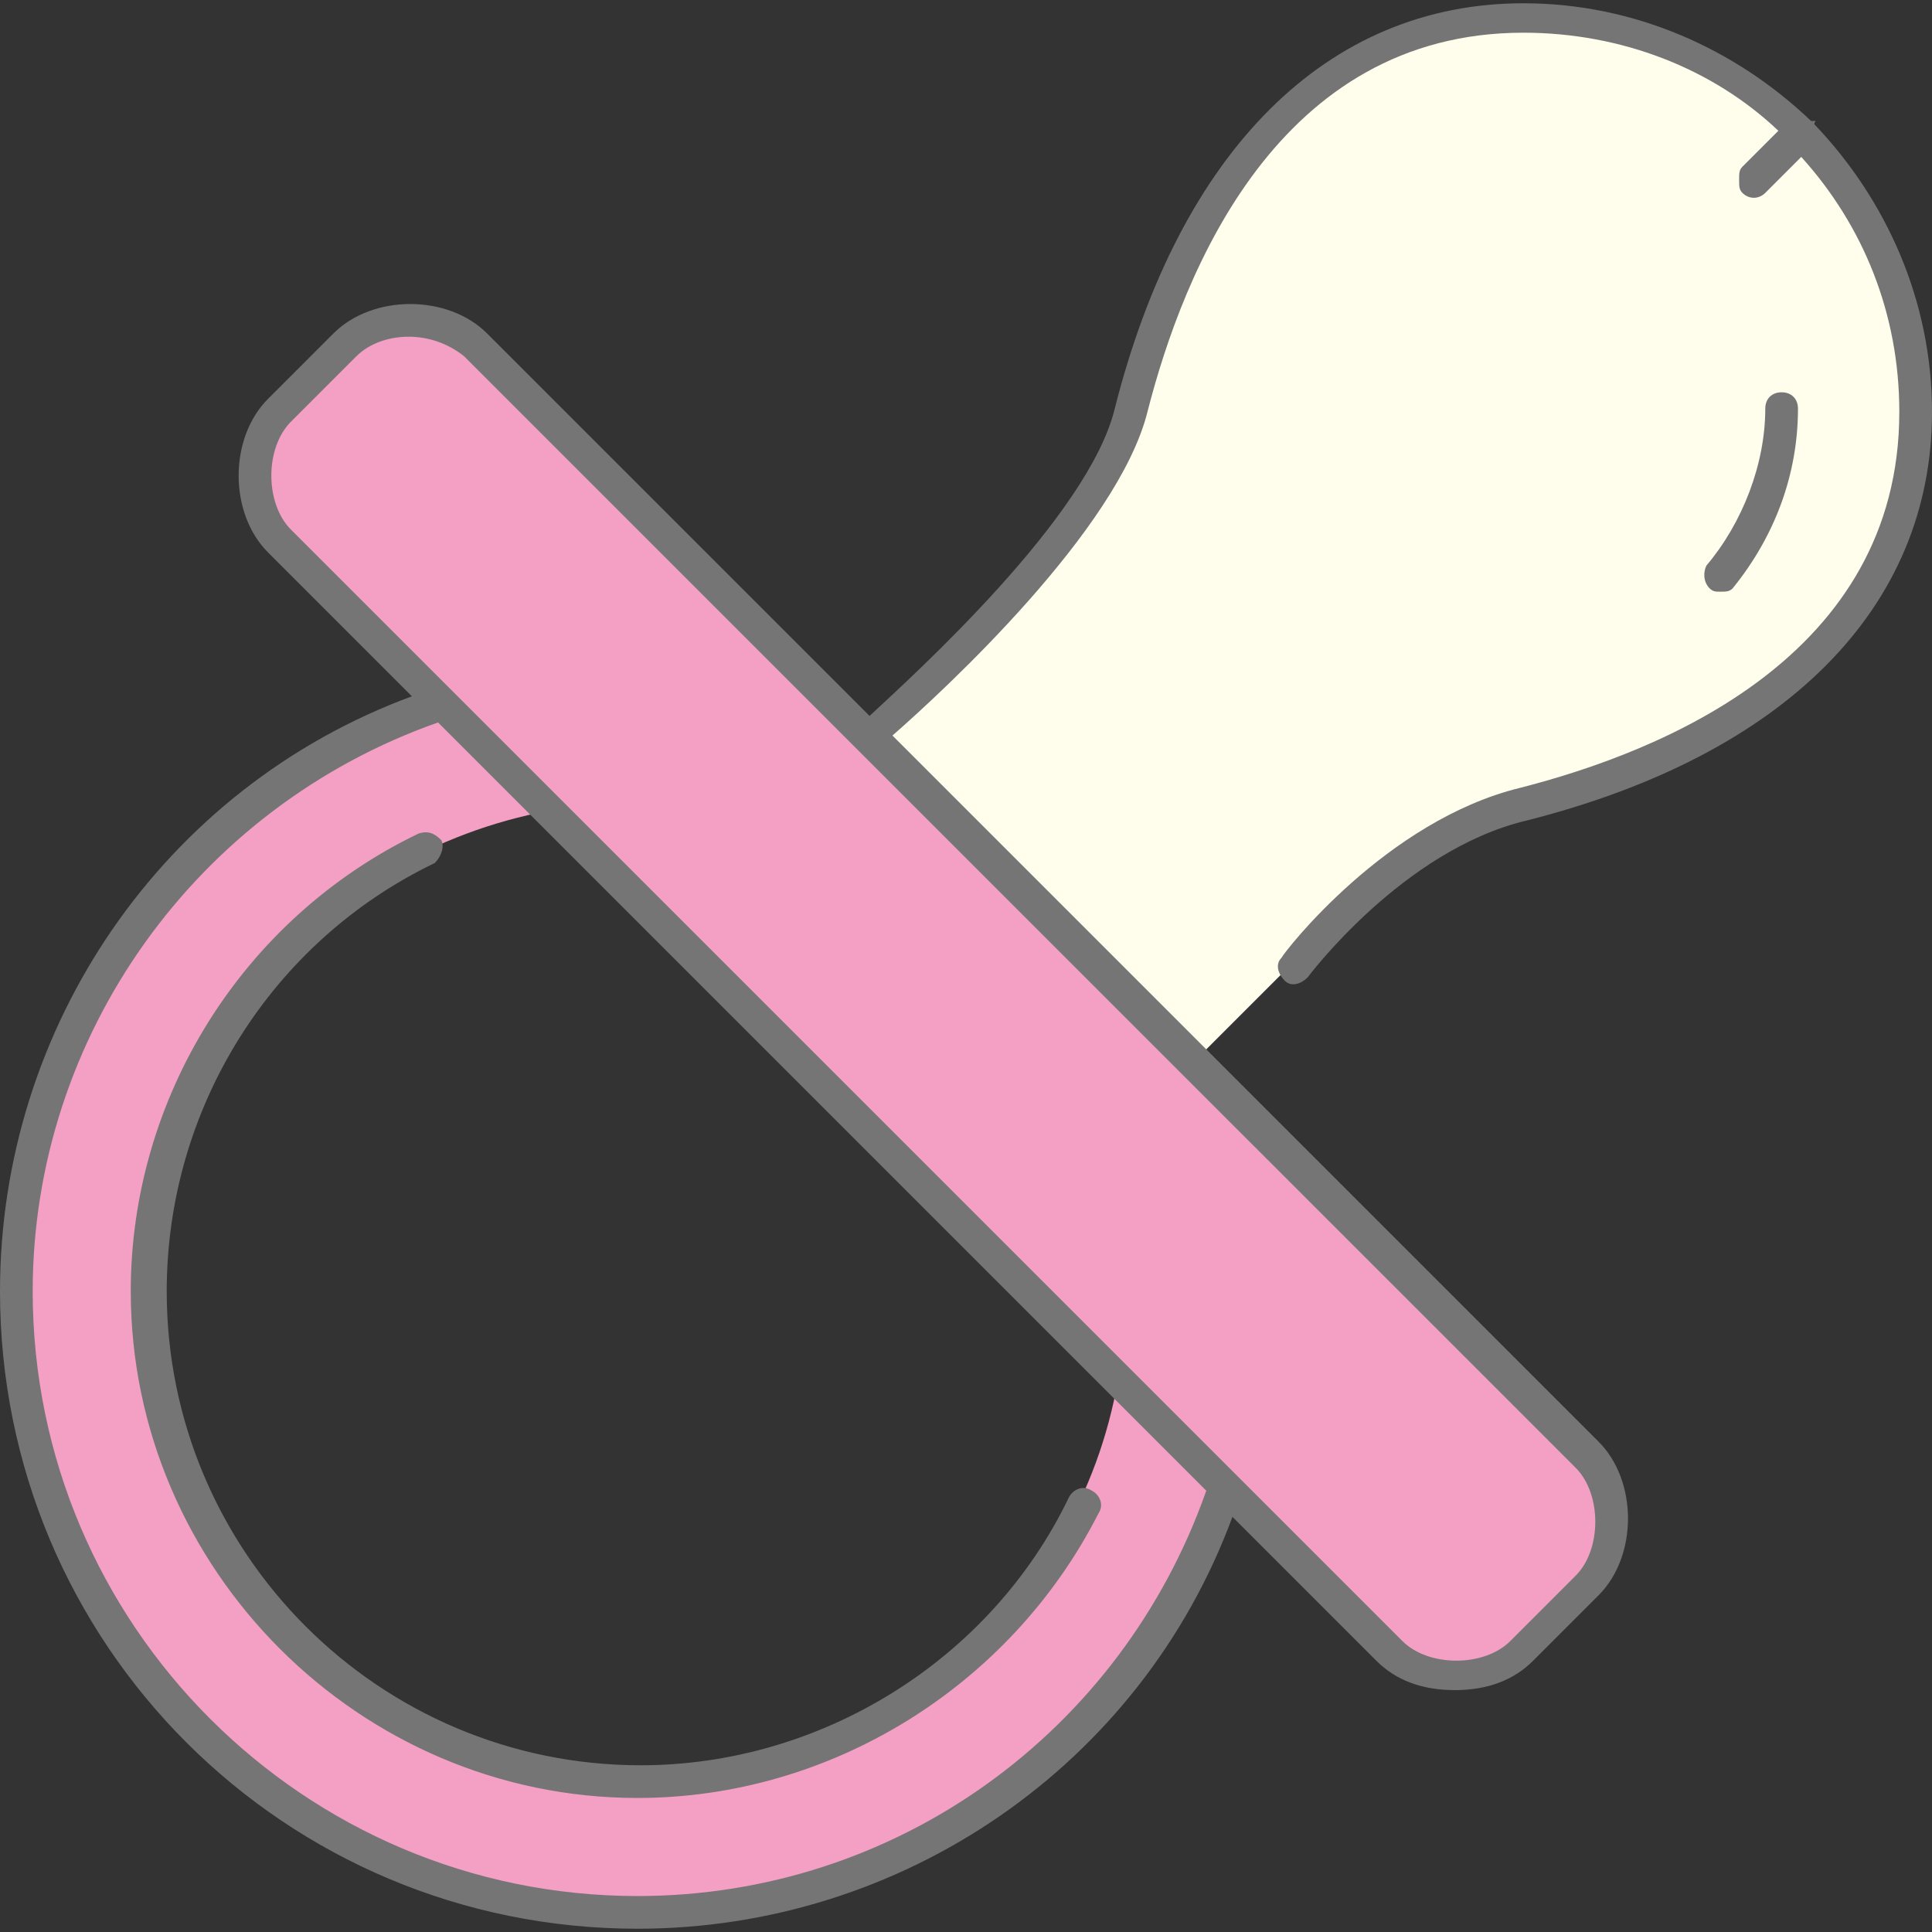 <?xml version="1.0"?>
<svg xmlns="http://www.w3.org/2000/svg" xmlns:xlink="http://www.w3.org/1999/xlink" xmlns:svgjs="http://svgjs.com/svgjs" version="1.1" width="512" height="512" x="0" y="0" viewBox="0 0 504.32 504.32" style="enable-background:new 0 0 512 512" xml:space="preserve" class=""><rect x="0" y="0" width="504.32" height="504.32" fill="#333333" stroke="none"/><g>
<g xmlns="http://www.w3.org/2000/svg" transform="translate(1 1)">
	<path style="" d="M395.8,3.267c56.32,0,102.4,46.08,102.4,102.4s-47.787,88.747-102.4,102.4   c-34.133,8.533-59.733,42.667-59.733,42.667l-25.6,25.6L225.133,191c0,0,59.733-51.2,68.267-85.333   C307.053,51.054,339.48,3.267,395.8,3.267" fill="#fffdeb" data-original="#ffd0a1" class=""/>
	<path style="" d="M290.84,359.107l28.16,28.16C297.667,452.12,237.08,498.2,165.4,498.2   c-89.6,0-162.133-72.533-162.133-162.133c0-71.68,46.08-132.267,110.933-153.6l28.16,28.16   C82.627,221.72,37.4,273.773,37.4,336.067c0,70.827,57.173,128,128,128C227.693,464.067,280.6,418.84,290.84,359.107" fill="#f49fc4" data-original="#7ee1e6" class=""/>
	<path style="" d="M412.867,378.733c8.533,8.533,8.533,25.6,0,34.133L395.8,429.933c-8.533,8.533-25.6,8.533-34.133,0   L319,387.267l-28.16-28.16L141.507,209.774l-28.16-28.16L70.68,138.947c-8.533-8.533-8.533-25.6,0-34.133l17.067-17.067   c8.533-8.533,25.6-8.533,34.133,0l102.4,102.4l85.333,85.333L412.867,378.733z" fill="#f49fc4" data-original="#f2edda" class=""/>
</g>
<path xmlns="http://www.w3.org/2000/svg" style="" d="M166.4,503.467c-92.16,0-166.4-74.24-166.4-166.4c0-69.12,42.667-131.413,107.52-155.307  l-37.547-37.547c-10.24-10.24-10.24-29.867,0-40.107L87.04,87.04c10.24-10.24,29.867-10.24,40.107,0l99.84,99.84  c11.947-11.093,57.173-52.053,64-80.213C308.054,39.254,346.454,0.854,397.654,0.854c29.013,0,55.467,11.947,75.093,30.72  c0,0,0,0,0.853,0s0,0,0,0.853c18.773,19.627,30.72,46.08,30.72,75.093c0,51.2-38.4,89.6-105.813,106.667  c-32.427,7.68-57.173,40.96-57.173,40.96c-1.707,1.707-4.267,2.56-5.973,0.853c-1.707-1.707-2.56-4.267-0.853-5.973  c0.853-1.707,27.307-35.84,62.293-44.373c36.693-9.387,98.987-34.133,98.987-98.133c0-25.6-9.387-48.64-25.6-66.56l-9.387,9.387  c-1.707,1.707-4.267,1.707-5.973,0c-0.853-0.853-0.853-1.707-0.853-3.413c0-1.707,0-2.56,0.853-3.413l9.387-9.387  c-17.067-16.213-40.96-25.6-66.56-25.6c-64,0-88.747,62.293-98.133,98.987c-7.68,30.72-52.907,72.533-66.56,84.48l184.32,184.32  c10.24,10.24,10.24,29.867,0,40.107l-17.067,17.067c-5.12,5.12-11.947,7.68-20.48,7.68c-8.533,0-15.36-2.56-20.48-7.68  l-37.547-37.547C297.813,460.8,235.52,503.467,166.4,503.467z M114.347,188.587C51.2,210.774,8.533,270.507,8.533,337.067  c0,87.04,70.827,157.867,157.867,157.867c67.413,0,126.293-42.667,148.48-105.813L114.347,188.587z M106.667,87.893  c-5.12,0-10.24,1.707-13.653,5.12L75.947,110.08c-6.827,6.827-6.827,21.333,0,28.16L366.08,428.373  c6.827,6.827,21.333,6.827,28.16,0l17.067-17.067c6.827-6.827,6.827-21.333,0-28.16L223.573,195.413l0,0l-102.4-102.4  C116.907,89.6,111.787,87.893,106.667,87.893z M166.4,469.333c-72.533,0-132.267-59.733-132.267-132.267  c0-50.347,29.013-97.28,75.093-119.467c2.56-0.853,4.267,0,5.973,1.707c0.853,1.707,0,4.267-1.707,5.973  c-42.667,20.48-69.973,64-69.973,111.787c0,68.267,55.467,123.733,123.733,123.733c46.933,0,91.307-27.307,111.787-69.973  c0.853-1.707,3.413-3.413,5.973-1.707c1.707,0.853,3.413,3.413,1.707,5.973C263.68,440.32,216.747,469.333,166.4,469.333z   M448.853,154.454c-0.853,0-1.707,0-2.56-0.853c-1.707-1.707-1.707-4.267-0.853-5.973c9.387-11.093,15.36-26.453,15.36-40.96  c0-2.56,1.707-4.267,4.267-4.267s4.267,1.707,4.267,4.267c0,17.067-5.973,33.28-17.067,46.933  C451.413,154.454,450.56,154.454,448.853,154.454z" fill="#757575" data-original="#51565f" class=""/>
<g xmlns="http://www.w3.org/2000/svg">
</g>
<g xmlns="http://www.w3.org/2000/svg">
</g>
<g xmlns="http://www.w3.org/2000/svg">
</g>
<g xmlns="http://www.w3.org/2000/svg">
</g>
<g xmlns="http://www.w3.org/2000/svg">
</g>
<g xmlns="http://www.w3.org/2000/svg">
</g>
<g xmlns="http://www.w3.org/2000/svg">
</g>
<g xmlns="http://www.w3.org/2000/svg">
</g>
<g xmlns="http://www.w3.org/2000/svg">
</g>
<g xmlns="http://www.w3.org/2000/svg">
</g>
<g xmlns="http://www.w3.org/2000/svg">
</g>
<g xmlns="http://www.w3.org/2000/svg">
</g>
<g xmlns="http://www.w3.org/2000/svg">
</g>
<g xmlns="http://www.w3.org/2000/svg">
</g>
<g xmlns="http://www.w3.org/2000/svg">
</g>
</g></svg>
